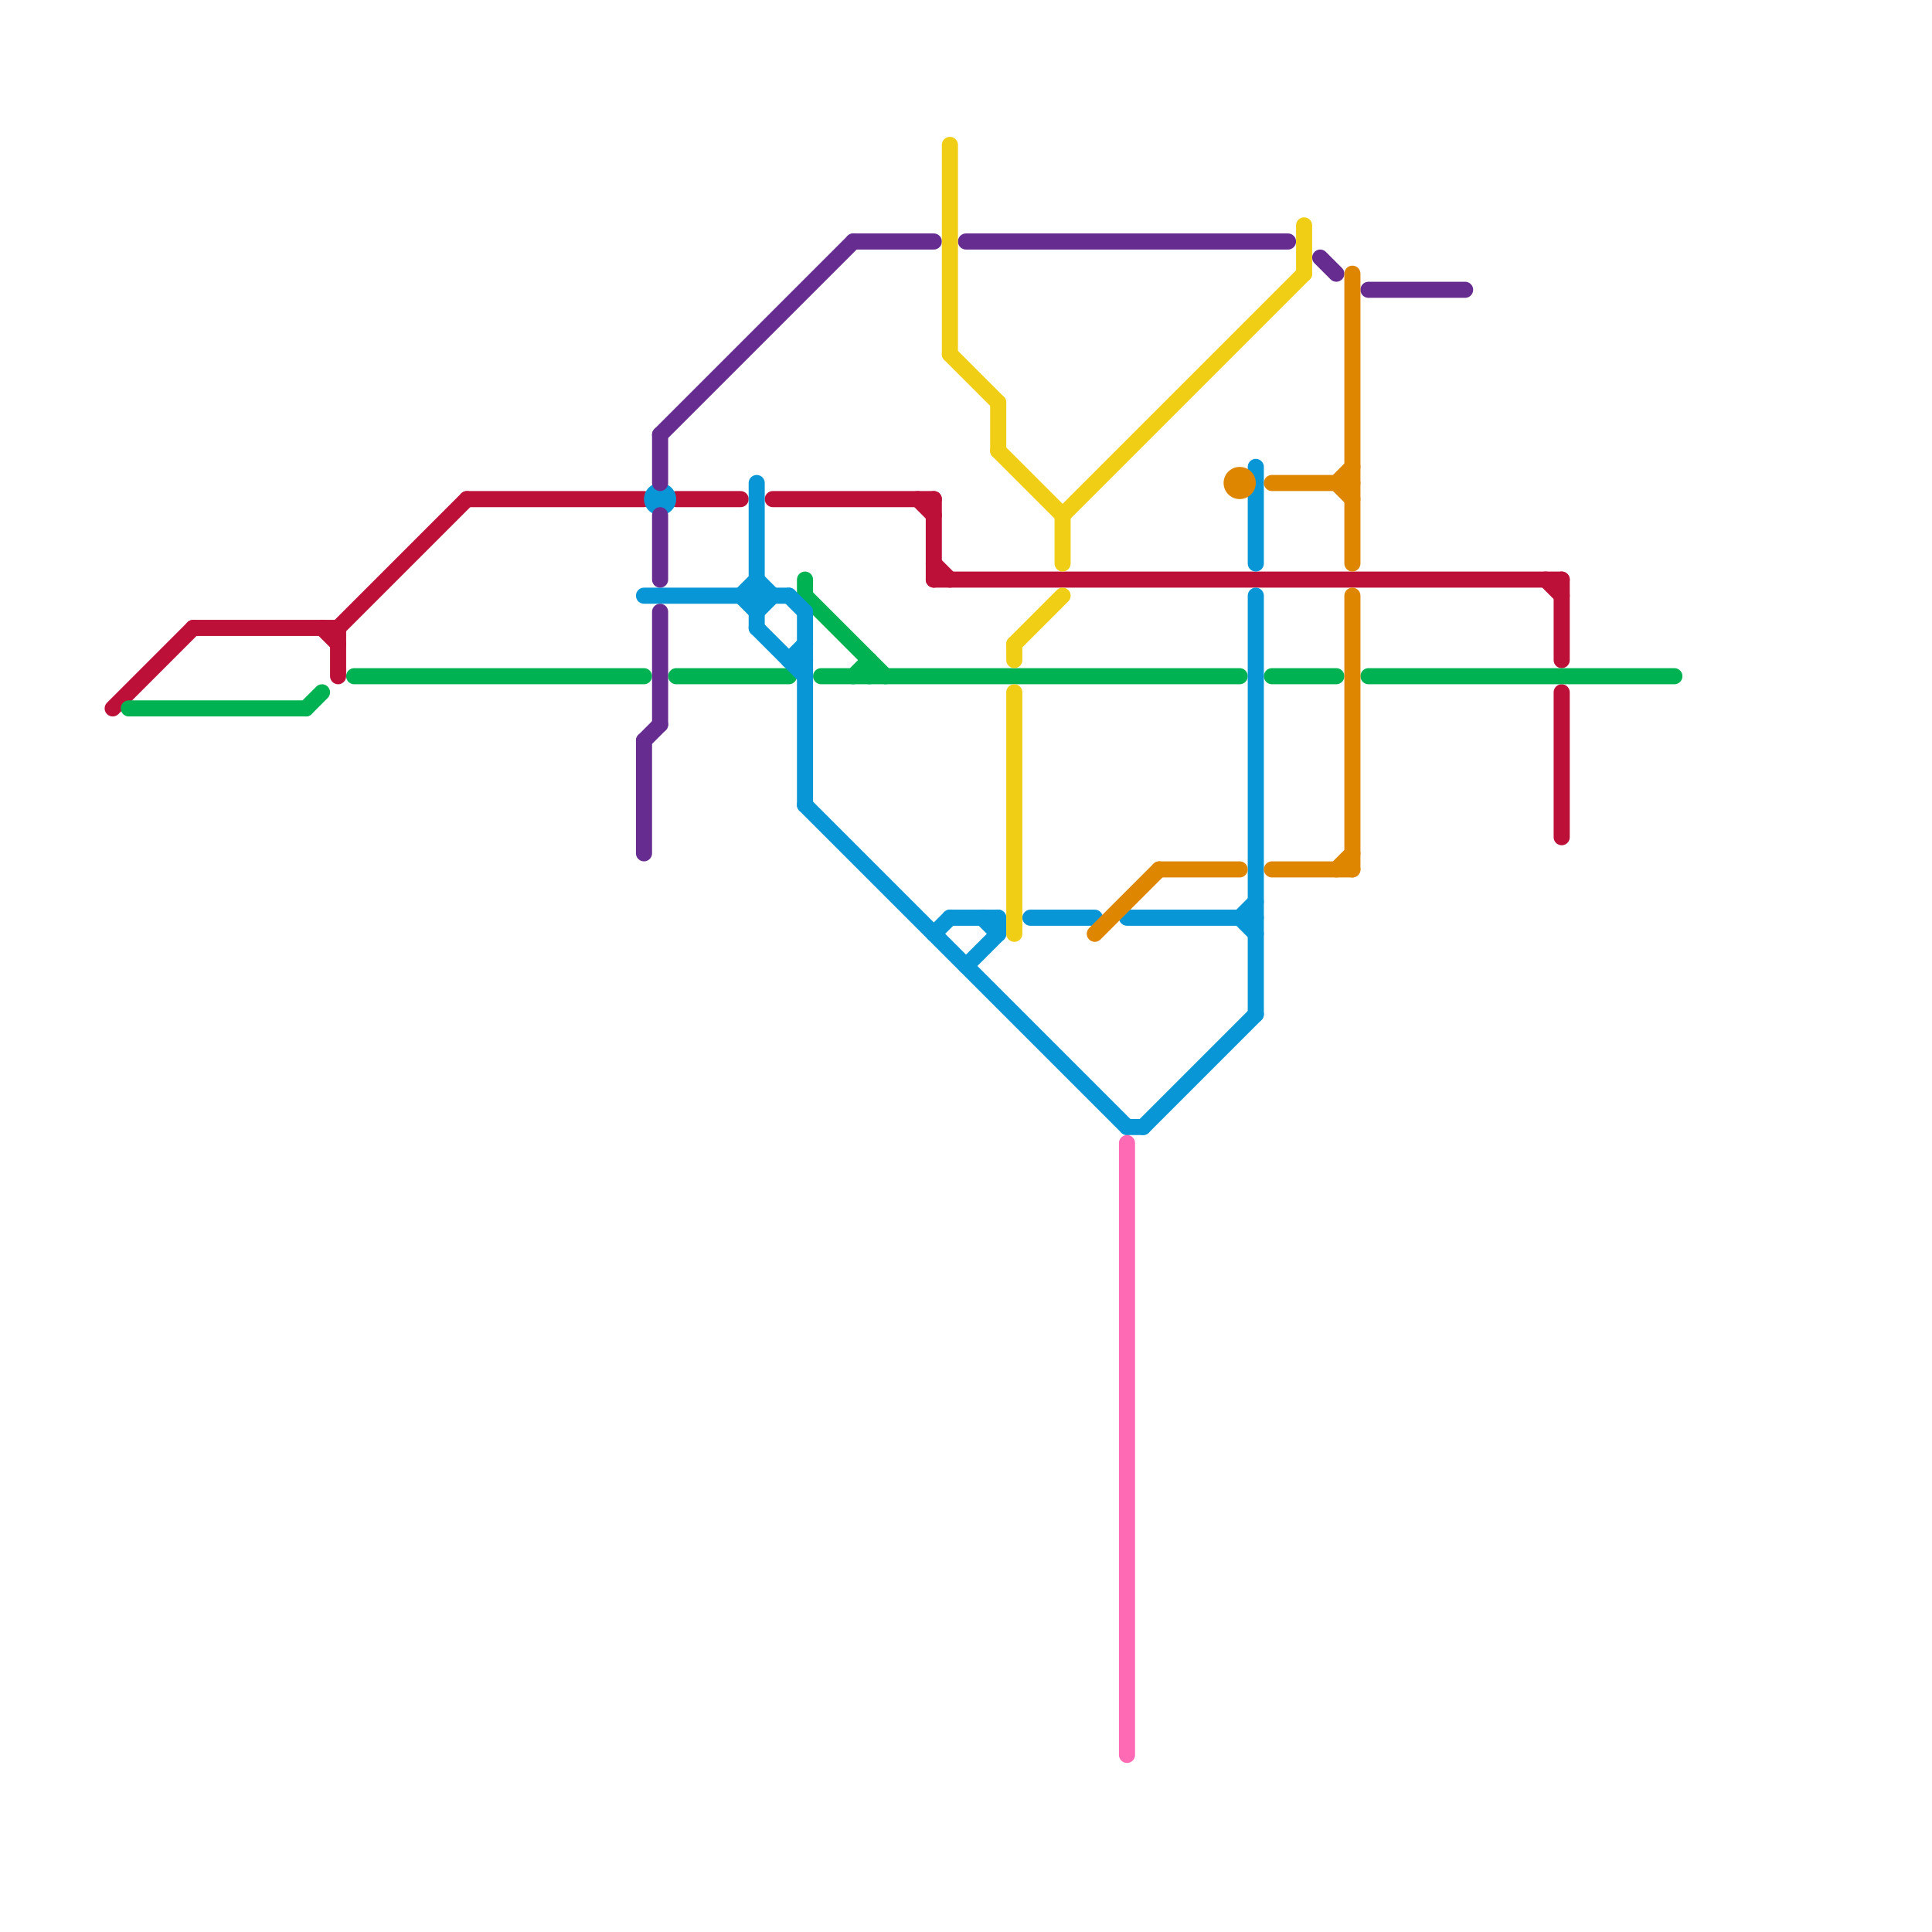 
<svg version="1.1" xmlns="http://www.w3.org/2000/svg" viewBox="0 0 120 120">
<style>text { font: 1px Helvetica; font-weight: 600; white-space: pre; dominant-baseline: central; } line { stroke-width: 1; fill: none; stroke-linecap: round; stroke-linejoin: round; } .c0 { stroke: #bd1038 } .c1 { stroke: #00b251 } .c2 { stroke: #0896d7 } .c3 { stroke: #662c90 } .c4 { stroke: #f0ce15 } .c5 { stroke: #df8600 } .c6 { stroke: #ff6ab5 }</style><defs><g id="wm-xf"><circle r="1.2" fill="#000"/><circle r="0.9" fill="#fff"/><circle r="0.6" fill="#000"/><circle r="0.3" fill="#fff"/></g><g id="wm"><circle r="0.6" fill="#000"/><circle r="0.3" fill="#fff"/></g></defs><line class="c0" x1="58" y1="36" x2="97" y2="36"/><line class="c0" x1="20" y1="39" x2="21" y2="40"/><line class="c0" x1="48" y1="31" x2="58" y2="31"/><line class="c0" x1="58" y1="31" x2="58" y2="36"/><line class="c0" x1="58" y1="35" x2="59" y2="36"/><line class="c0" x1="7" y1="44" x2="12" y2="39"/><line class="c0" x1="97" y1="43" x2="97" y2="52"/><line class="c0" x1="12" y1="39" x2="21" y2="39"/><line class="c0" x1="29" y1="31" x2="40" y2="31"/><line class="c0" x1="21" y1="39" x2="21" y2="42"/><line class="c0" x1="97" y1="36" x2="97" y2="41"/><line class="c0" x1="96" y1="36" x2="97" y2="37"/><line class="c0" x1="42" y1="31" x2="46" y2="31"/><line class="c0" x1="57" y1="31" x2="58" y2="32"/><line class="c0" x1="21" y1="39" x2="29" y2="31"/><line class="c1" x1="42" y1="42" x2="49" y2="42"/><line class="c1" x1="22" y1="42" x2="40" y2="42"/><line class="c1" x1="85" y1="42" x2="104" y2="42"/><line class="c1" x1="50" y1="37" x2="55" y2="42"/><line class="c1" x1="50" y1="36" x2="50" y2="37"/><line class="c1" x1="79" y1="42" x2="83" y2="42"/><line class="c1" x1="19" y1="44" x2="20" y2="43"/><line class="c1" x1="51" y1="42" x2="77" y2="42"/><line class="c1" x1="54" y1="41" x2="54" y2="42"/><line class="c1" x1="53" y1="42" x2="54" y2="41"/><line class="c1" x1="8" y1="44" x2="19" y2="44"/><line class="c2" x1="46" y1="37" x2="47" y2="36"/><line class="c2" x1="40" y1="37" x2="49" y2="37"/><line class="c2" x1="78" y1="37" x2="78" y2="63"/><line class="c2" x1="61" y1="57" x2="62" y2="58"/><line class="c2" x1="49" y1="41" x2="50" y2="40"/><line class="c2" x1="58" y1="58" x2="59" y2="57"/><line class="c2" x1="60" y1="60" x2="62" y2="58"/><line class="c2" x1="77" y1="57" x2="78" y2="58"/><line class="c2" x1="47" y1="39" x2="50" y2="42"/><line class="c2" x1="70" y1="70" x2="71" y2="70"/><line class="c2" x1="49" y1="37" x2="50" y2="38"/><line class="c2" x1="50" y1="38" x2="50" y2="50"/><line class="c2" x1="47" y1="30" x2="47" y2="39"/><line class="c2" x1="46" y1="37" x2="47" y2="38"/><line class="c2" x1="59" y1="57" x2="62" y2="57"/><line class="c2" x1="70" y1="57" x2="78" y2="57"/><line class="c2" x1="47" y1="36" x2="48" y2="37"/><line class="c2" x1="78" y1="29" x2="78" y2="35"/><line class="c2" x1="47" y1="38" x2="48" y2="37"/><line class="c2" x1="77" y1="57" x2="78" y2="56"/><line class="c2" x1="49" y1="41" x2="50" y2="41"/><line class="c2" x1="64" y1="57" x2="68" y2="57"/><line class="c2" x1="71" y1="70" x2="78" y2="63"/><line class="c2" x1="50" y1="50" x2="70" y2="70"/><line class="c2" x1="62" y1="57" x2="62" y2="58"/><circle cx="41" cy="31" r="1" fill="#0896d7" /><line class="c3" x1="41" y1="38" x2="41" y2="45"/><line class="c3" x1="82" y1="16" x2="83" y2="17"/><line class="c3" x1="60" y1="15" x2="80" y2="15"/><line class="c3" x1="40" y1="46" x2="41" y2="45"/><line class="c3" x1="40" y1="46" x2="40" y2="53"/><line class="c3" x1="41" y1="27" x2="53" y2="15"/><line class="c3" x1="85" y1="18" x2="91" y2="18"/><line class="c3" x1="53" y1="15" x2="58" y2="15"/><line class="c3" x1="41" y1="27" x2="41" y2="30"/><line class="c3" x1="41" y1="32" x2="41" y2="36"/><line class="c4" x1="62" y1="28" x2="66" y2="32"/><line class="c4" x1="62" y1="25" x2="62" y2="28"/><line class="c4" x1="63" y1="40" x2="66" y2="37"/><line class="c4" x1="66" y1="32" x2="66" y2="35"/><line class="c4" x1="63" y1="43" x2="63" y2="58"/><line class="c4" x1="63" y1="40" x2="63" y2="41"/><line class="c4" x1="81" y1="14" x2="81" y2="17"/><line class="c4" x1="59" y1="22" x2="62" y2="25"/><line class="c4" x1="59" y1="9" x2="59" y2="22"/><line class="c4" x1="66" y1="32" x2="81" y2="17"/><line class="c5" x1="79" y1="54" x2="84" y2="54"/><line class="c5" x1="83" y1="54" x2="84" y2="53"/><line class="c5" x1="68" y1="58" x2="72" y2="54"/><line class="c5" x1="79" y1="30" x2="84" y2="30"/><line class="c5" x1="84" y1="17" x2="84" y2="35"/><line class="c5" x1="83" y1="30" x2="84" y2="31"/><line class="c5" x1="83" y1="30" x2="84" y2="29"/><line class="c5" x1="72" y1="54" x2="77" y2="54"/><line class="c5" x1="84" y1="37" x2="84" y2="54"/><circle cx="77" cy="30" r="1" fill="#df8600" /><line class="c6" x1="70" y1="71" x2="70" y2="109"/>
</svg>
